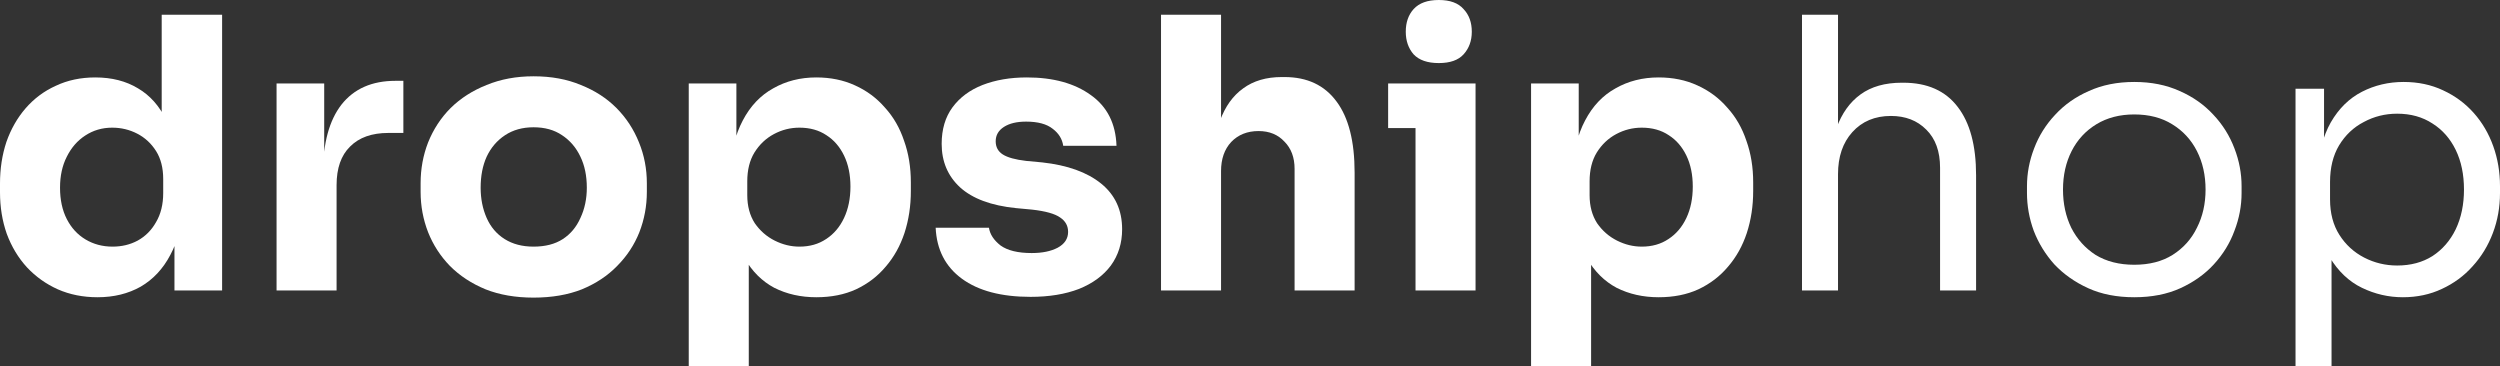 <svg xmlns="http://www.w3.org/2000/svg" width="485" height="71" viewBox="0 0 485 71" fill="none"><rect x="0" y="0" width="485" height="71" fill="#333333" stroke="none"/><path d="M18.924 57.665C16.11 57.665 13.538 57.152 11.209 56.126C8.928 55.1 6.939 53.684 5.241 51.876C3.542 50.02 2.232 47.846 1.31 45.355C0.437 42.864 0 40.177 0 37.295V35.61C0 32.728 0.412 30.041 1.237 27.55C2.111 25.059 3.348 22.885 4.949 21.029C6.599 19.124 8.564 17.658 10.845 16.633C13.126 15.558 15.673 15.021 18.488 15.021C21.69 15.021 24.456 15.729 26.785 17.145C29.114 18.513 30.934 20.565 32.244 23.3C33.554 25.987 34.282 29.309 34.428 33.265L31.37 30.408V2.858H43.089V56.346H33.845V39.713H35.447C35.301 43.523 34.5 46.772 33.044 49.458C31.637 52.145 29.721 54.196 27.294 55.613C24.868 56.981 22.078 57.665 18.924 57.665ZM21.836 47.846C23.631 47.846 25.256 47.456 26.712 46.674C28.216 45.843 29.405 44.647 30.279 43.084C31.201 41.52 31.662 39.64 31.662 37.442V34.731C31.662 32.581 31.201 30.774 30.279 29.309C29.357 27.843 28.144 26.72 26.639 25.938C25.135 25.157 23.51 24.766 21.763 24.766C19.822 24.766 18.075 25.279 16.522 26.304C15.018 27.281 13.829 28.649 12.956 30.408C12.082 32.117 11.646 34.12 11.646 36.416C11.646 38.761 12.082 40.788 12.956 42.497C13.829 44.207 15.042 45.526 16.595 46.454C18.148 47.382 19.895 47.846 21.836 47.846Z" fill="white"></path><path d="M53.652 56.346V16.193H62.896V33.412H62.677C62.677 27.745 63.866 23.374 66.244 20.296C68.67 17.219 72.164 15.68 76.725 15.68H78.253V25.791H75.342C72.139 25.791 69.665 26.671 67.918 28.429C66.171 30.139 65.297 32.63 65.297 35.903V56.346H53.652Z" fill="white"></path><path d="M103.508 57.738C100.014 57.738 96.908 57.201 94.191 56.126C91.474 55.002 89.169 53.488 87.276 51.583C85.433 49.678 84.025 47.504 83.055 45.062C82.084 42.571 81.599 39.957 81.599 37.222V35.537C81.599 32.752 82.084 30.115 83.055 27.623C84.074 25.083 85.53 22.861 87.422 20.956C89.363 19.051 91.692 17.561 94.409 16.486C97.127 15.363 100.159 14.801 103.508 14.801C106.953 14.801 110.01 15.363 112.679 16.486C115.396 17.561 117.701 19.051 119.593 20.956C121.486 22.861 122.941 25.083 123.96 27.623C124.979 30.115 125.489 32.752 125.489 35.537V37.222C125.489 39.957 125.004 42.571 124.033 45.062C123.063 47.504 121.631 49.678 119.739 51.583C117.895 53.488 115.614 55.002 112.897 56.126C110.18 57.201 107.05 57.738 103.508 57.738ZM103.508 47.846C105.788 47.846 107.681 47.358 109.185 46.381C110.689 45.404 111.829 44.036 112.606 42.278C113.431 40.519 113.843 38.565 113.843 36.416C113.843 34.12 113.431 32.117 112.606 30.408C111.781 28.649 110.592 27.257 109.039 26.231C107.535 25.205 105.691 24.692 103.508 24.692C101.373 24.692 99.529 25.205 97.976 26.231C96.423 27.257 95.234 28.649 94.409 30.408C93.633 32.117 93.245 34.12 93.245 36.416C93.245 38.565 93.633 40.519 94.409 42.278C95.186 44.036 96.35 45.404 97.903 46.381C99.456 47.358 101.324 47.846 103.508 47.846Z" fill="white"></path><path d="M133.616 71V16.193H142.86V33.558L141.623 33.485C141.817 29.48 142.642 26.109 144.097 23.374C145.553 20.589 147.518 18.513 149.993 17.145C152.468 15.729 155.258 15.021 158.363 15.021C161.129 15.021 163.628 15.534 165.86 16.559C168.141 17.585 170.082 19.026 171.683 20.882C173.333 22.69 174.57 24.839 175.395 27.33C176.268 29.773 176.705 32.459 176.705 35.39V37.075C176.705 39.957 176.293 42.668 175.468 45.209C174.643 47.7 173.43 49.873 171.829 51.73C170.276 53.586 168.359 55.051 166.079 56.126C163.846 57.152 161.275 57.665 158.363 57.665C155.355 57.665 152.637 57.054 150.211 55.833C147.834 54.563 145.917 52.658 144.461 50.118C143.006 47.529 142.205 44.256 142.059 40.299L145.262 44.696V71H133.616ZM155.088 47.846C157.077 47.846 158.8 47.358 160.256 46.381C161.76 45.404 162.924 44.036 163.749 42.278C164.574 40.519 164.987 38.492 164.987 36.196C164.987 33.9 164.574 31.898 163.749 30.188C162.924 28.478 161.784 27.159 160.328 26.231C158.873 25.254 157.126 24.766 155.088 24.766C153.341 24.766 151.691 25.181 150.139 26.011C148.586 26.842 147.324 28.038 146.354 29.602C145.432 31.116 144.971 32.972 144.971 35.17V37.881C144.971 39.982 145.456 41.789 146.426 43.303C147.445 44.769 148.731 45.892 150.284 46.674C151.837 47.456 153.438 47.846 155.088 47.846Z" fill="white"></path><path d="M199.933 57.591C194.256 57.591 189.816 56.419 186.613 54.074C183.411 51.73 181.712 48.432 181.518 44.183H191.854C192.048 45.453 192.8 46.601 194.11 47.626C195.469 48.603 197.482 49.092 200.151 49.092C202.189 49.092 203.863 48.75 205.173 48.066C206.532 47.333 207.211 46.307 207.211 44.989C207.211 43.816 206.702 42.888 205.683 42.204C204.664 41.472 202.844 40.959 200.224 40.666L197.094 40.373C192.29 39.884 188.675 38.541 186.249 36.343C183.871 34.145 182.683 31.336 182.683 27.916C182.683 25.083 183.386 22.714 184.793 20.809C186.201 18.904 188.142 17.463 190.616 16.486C193.14 15.509 196.002 15.021 199.205 15.021C204.348 15.021 208.497 16.169 211.651 18.464C214.805 20.711 216.455 23.984 216.601 28.283H206.265C206.071 26.964 205.392 25.865 204.227 24.986C203.063 24.057 201.34 23.593 199.059 23.593C197.264 23.593 195.833 23.935 194.765 24.619C193.698 25.303 193.164 26.231 193.164 27.404C193.164 28.527 193.625 29.382 194.547 29.968C195.469 30.554 196.973 30.969 199.059 31.214L202.189 31.507C207.09 32.044 210.899 33.412 213.616 35.61C216.334 37.808 217.692 40.763 217.692 44.476C217.692 47.162 216.965 49.507 215.509 51.51C214.053 53.464 211.991 54.978 209.322 56.053C206.653 57.078 203.524 57.591 199.933 57.591Z" fill="white"></path><path d="M225.238 56.346V2.858H236.883V33.705H235.136C235.136 29.651 235.646 26.231 236.665 23.447C237.684 20.663 239.188 18.562 241.178 17.145C243.167 15.68 245.666 14.947 248.675 14.947H249.184C253.6 14.947 256.972 16.535 259.301 19.71C261.63 22.836 262.795 27.428 262.795 33.485V56.346H251.149V32.752C251.149 30.554 250.494 28.796 249.184 27.477C247.922 26.109 246.248 25.425 244.162 25.425C241.978 25.425 240.207 26.134 238.849 27.55C237.538 28.967 236.883 30.847 236.883 33.192V56.346H225.238Z" fill="white"></path><path d="M274.611 56.346V16.193H286.257V56.346H274.611ZM269.298 24.839V16.193H286.257V24.839H269.298ZM279.124 12.236C276.94 12.236 275.315 11.675 274.247 10.551C273.228 9.379 272.719 7.913 272.719 6.155C272.719 4.347 273.228 2.882 274.247 1.759C275.315 0.586 276.94 0 279.124 0C281.307 0 282.909 0.586 283.928 1.759C284.995 2.882 285.529 4.347 285.529 6.155C285.529 7.913 284.995 9.379 283.928 10.551C282.909 11.675 281.307 12.236 279.124 12.236Z" fill="white"></path><path d="M297.028 71V16.193H306.272V33.558L305.034 33.485C305.228 29.48 306.053 26.109 307.509 23.374C308.965 20.589 310.93 18.513 313.405 17.145C315.879 15.729 318.669 15.021 321.775 15.021C324.541 15.021 327.04 15.534 329.272 16.559C331.552 17.585 333.493 19.026 335.095 20.882C336.744 22.69 337.982 24.839 338.807 27.33C339.68 29.773 340.117 32.459 340.117 35.39V37.075C340.117 39.957 339.704 42.668 338.879 45.209C338.055 47.7 336.841 49.873 335.24 51.73C333.687 53.586 331.771 55.051 329.49 56.126C327.258 57.152 324.686 57.665 321.775 57.665C318.766 57.665 316.049 57.054 313.623 55.833C311.245 54.563 309.329 52.658 307.873 50.118C306.417 47.529 305.617 44.256 305.471 40.299L308.674 44.696V71H297.028ZM318.5 47.846C320.489 47.846 322.212 47.358 323.667 46.381C325.172 45.404 326.336 44.036 327.161 42.278C327.986 40.519 328.398 38.492 328.398 36.196C328.398 33.9 327.986 31.898 327.161 30.188C326.336 28.478 325.196 27.159 323.74 26.231C322.284 25.254 320.538 24.766 318.5 24.766C316.753 24.766 315.103 25.181 313.55 26.011C311.997 26.842 310.736 28.038 309.765 29.602C308.843 31.116 308.382 32.972 308.382 35.17V37.881C308.382 39.982 308.868 41.789 309.838 43.303C310.857 44.769 312.143 45.892 313.696 46.674C315.248 47.456 316.85 47.846 318.5 47.846Z" fill="white"></path><path d="M349.588 56.346V2.858H356.575V34.804H354.829C354.829 30.945 355.314 27.623 356.284 24.839C357.303 22.006 358.856 19.832 360.942 18.318C363.029 16.804 365.698 16.046 368.949 16.046H369.24C373.898 16.046 377.416 17.61 379.794 20.736C382.172 23.813 383.36 28.234 383.36 33.998V56.346H376.373V32.532C376.373 29.357 375.475 26.891 373.68 25.132C371.933 23.374 369.652 22.494 366.838 22.494C363.733 22.494 361.234 23.544 359.341 25.645C357.497 27.697 356.575 30.408 356.575 33.778V56.346H349.588Z" fill="white"></path><path d="M414.05 57.665C410.654 57.665 407.669 57.078 405.098 55.906C402.526 54.734 400.342 53.195 398.547 51.29C396.8 49.336 395.466 47.162 394.544 44.769C393.67 42.375 393.234 39.933 393.234 37.442V36.123C393.234 33.632 393.695 31.189 394.617 28.796C395.538 26.353 396.897 24.18 398.692 22.274C400.488 20.321 402.671 18.782 405.243 17.658C407.815 16.486 410.751 15.9 414.05 15.9C417.35 15.9 420.285 16.486 422.857 17.658C425.429 18.782 427.613 20.321 429.408 22.274C431.203 24.18 432.562 26.353 433.484 28.796C434.406 31.189 434.867 33.632 434.867 36.123V37.442C434.867 39.933 434.406 42.375 433.484 44.769C432.61 47.162 431.276 49.336 429.481 51.29C427.734 53.195 425.575 54.734 423.003 55.906C420.431 57.078 417.447 57.665 414.05 57.665ZM414.05 51.363C416.962 51.363 419.436 50.728 421.474 49.458C423.561 48.139 425.138 46.381 426.205 44.183C427.321 41.984 427.879 39.518 427.879 36.782C427.879 33.998 427.321 31.507 426.205 29.309C425.089 27.11 423.488 25.376 421.402 24.106C419.364 22.836 416.913 22.201 414.05 22.201C411.236 22.201 408.785 22.836 406.699 24.106C404.612 25.376 403.011 27.11 401.895 29.309C400.779 31.507 400.221 33.998 400.221 36.782C400.221 39.518 400.755 41.984 401.822 44.183C402.938 46.381 404.515 48.139 406.553 49.458C408.64 50.728 411.139 51.363 414.05 51.363Z" fill="white"></path><path d="M445.332 71V17.219H450.864V34.145L449.554 33.998C449.796 29.797 450.67 26.378 452.174 23.74C453.727 21.053 455.74 19.075 458.215 17.805C460.69 16.535 463.383 15.9 466.294 15.9C469.109 15.9 471.656 16.437 473.937 17.512C476.266 18.587 478.255 20.052 479.905 21.908C481.555 23.764 482.816 25.914 483.69 28.356C484.563 30.798 485 33.387 485 36.123V37.442C485 40.177 484.539 42.766 483.617 45.209C482.695 47.651 481.385 49.8 479.687 51.656C478.037 53.513 476.047 54.978 473.718 56.053C471.438 57.127 468.914 57.665 466.149 57.665C463.383 57.665 460.738 57.054 458.215 55.833C455.692 54.612 453.605 52.633 451.955 49.898C450.306 47.162 449.359 43.572 449.117 39.127L452.319 44.989V71H445.332ZM465.057 51.51C467.677 51.51 469.958 50.899 471.899 49.678C473.84 48.408 475.344 46.674 476.411 44.476C477.479 42.229 478.013 39.664 478.013 36.782C478.013 33.851 477.479 31.287 476.411 29.089C475.344 26.891 473.84 25.181 471.899 23.96C469.958 22.69 467.677 22.055 465.057 22.055C462.728 22.055 460.568 22.592 458.579 23.667C456.589 24.692 454.988 26.207 453.775 28.209C452.611 30.163 452.028 32.532 452.028 35.317V38.687C452.028 41.374 452.635 43.67 453.848 45.575C455.061 47.48 456.662 48.945 458.652 49.971C460.641 50.997 462.776 51.51 465.057 51.51Z" fill="white"></path></svg>